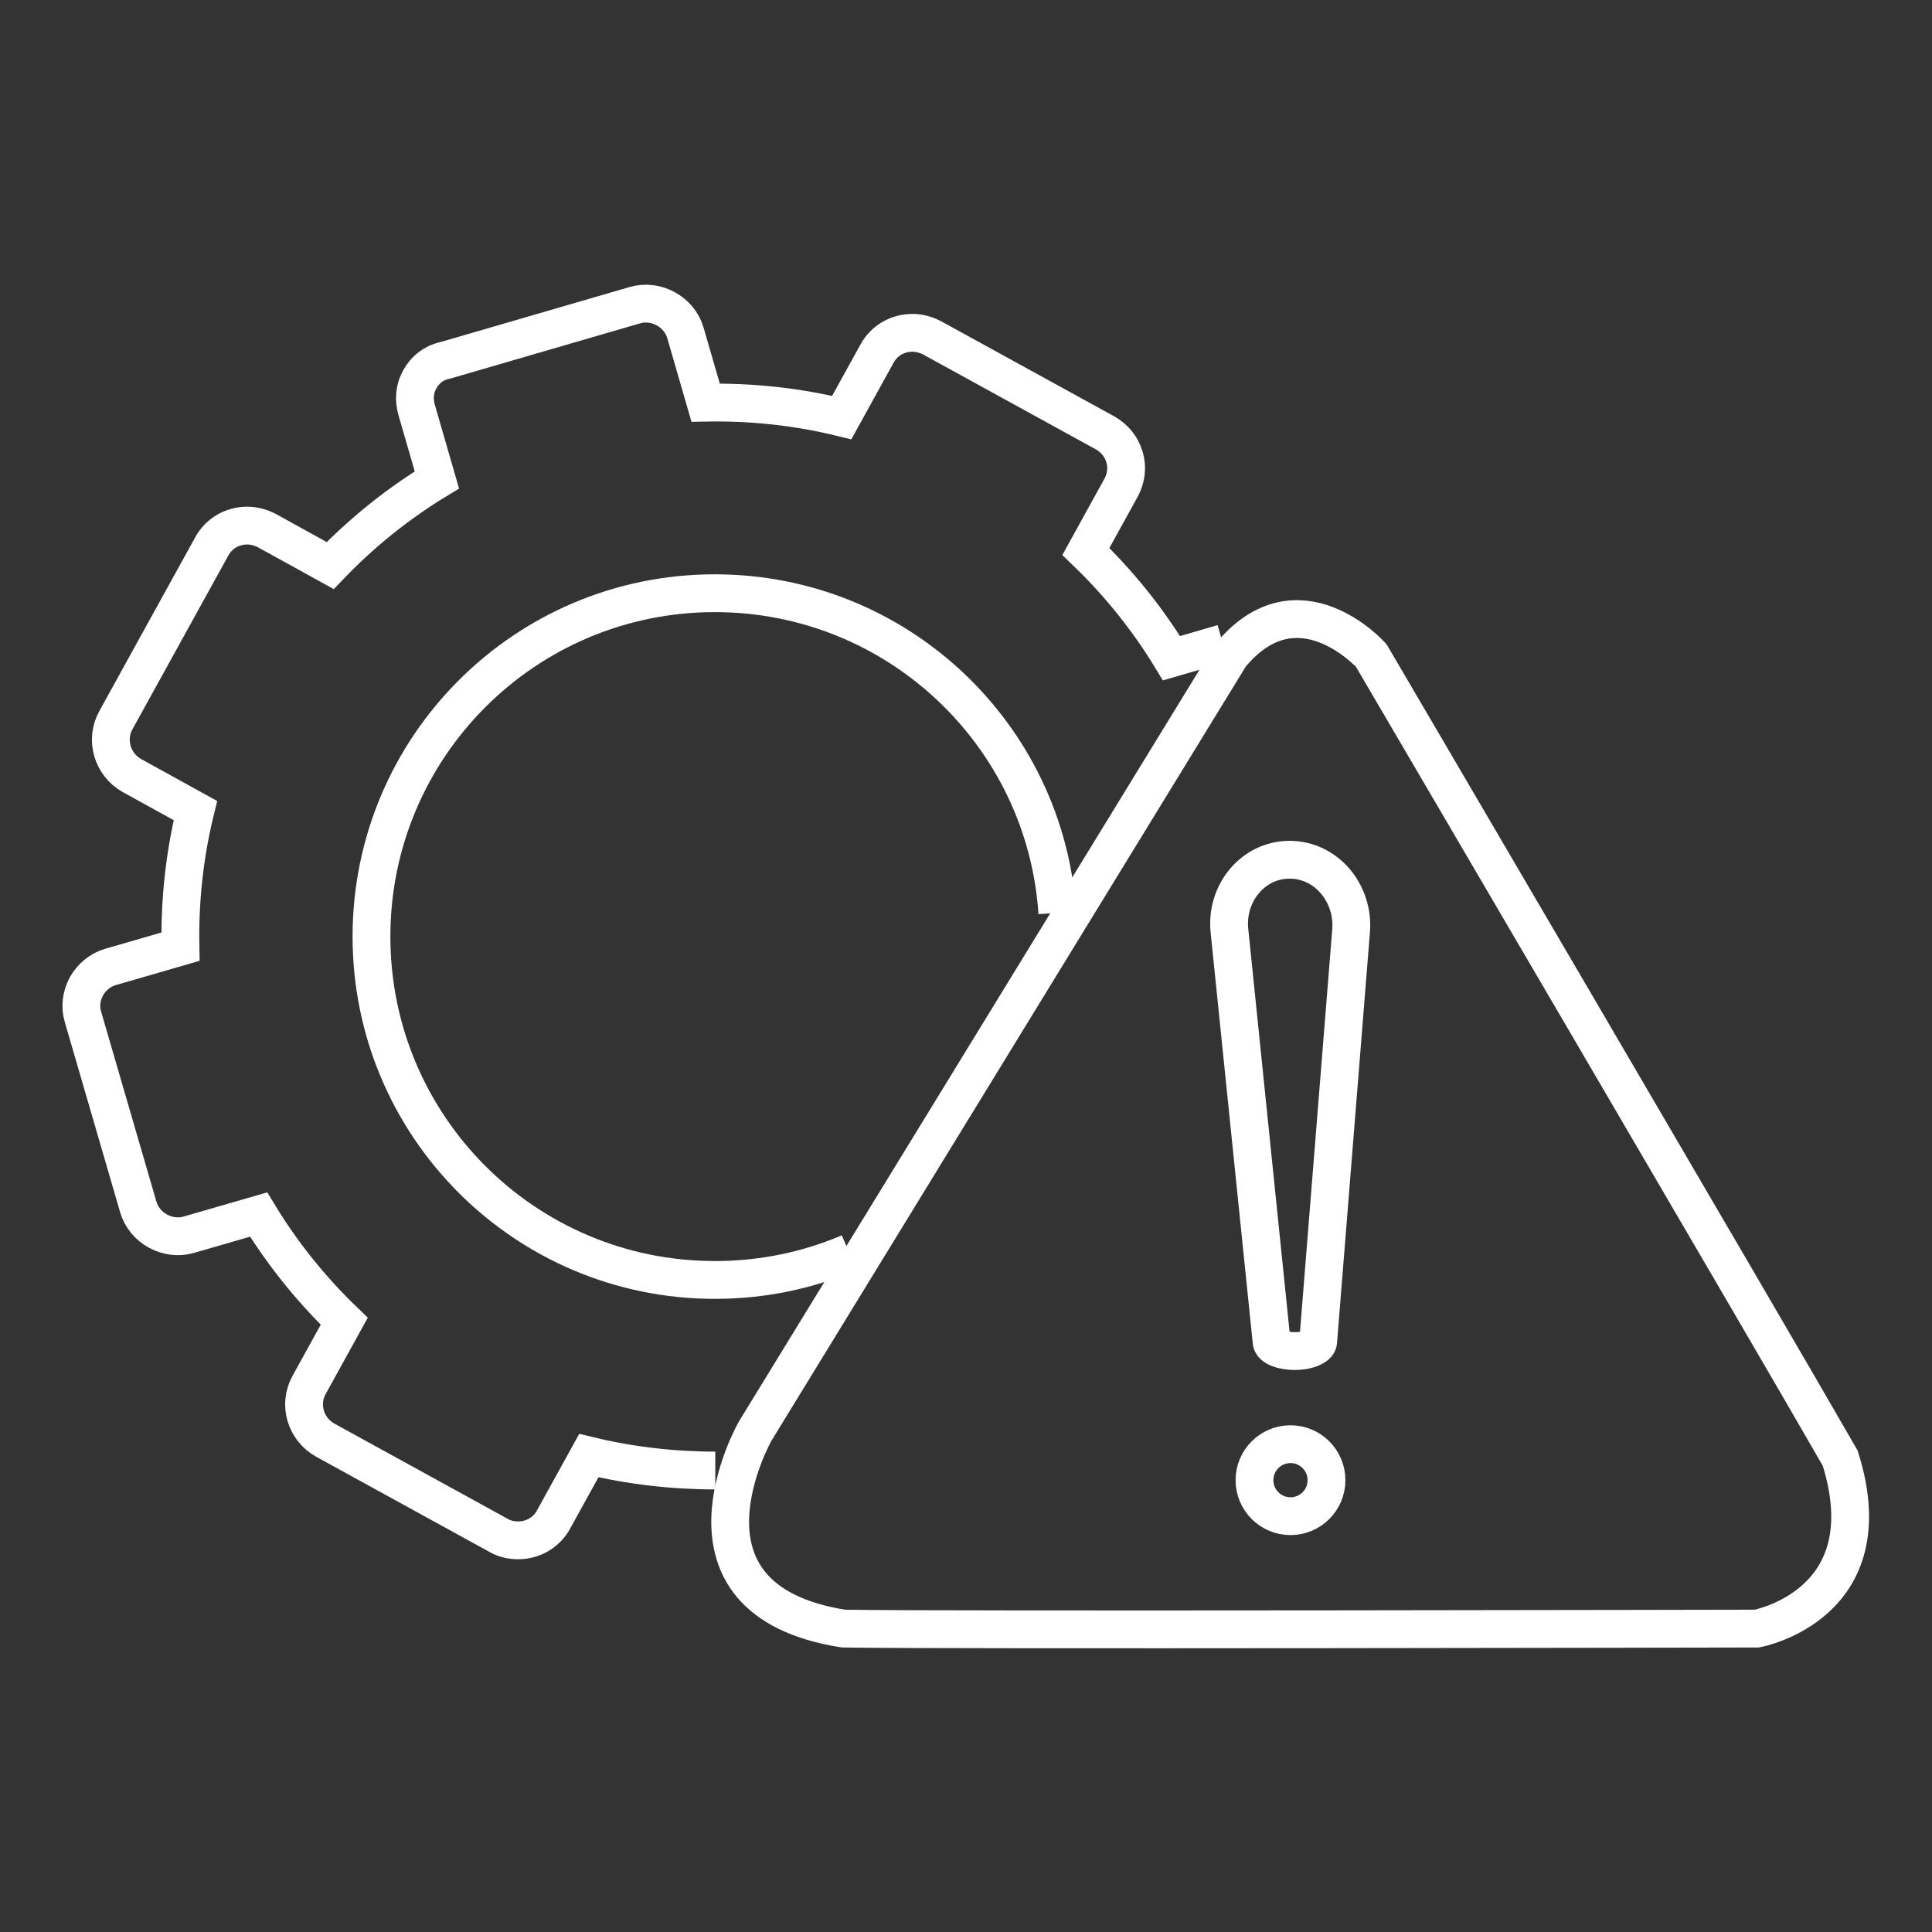 <?xml version="1.0" encoding="utf-8"?>
<!-- Generator: Adobe Illustrator 27.7.0, SVG Export Plug-In . SVG Version: 6.00 Build 0)  -->
<svg version="1.1" id="Layer_1" xmlns="http://www.w3.org/2000/svg" xmlns:xlink="http://www.w3.org/1999/xlink" x="0px" y="0px"
	 viewBox="0 0 44 44" style="enable-background:new 0 0 44 44;" xml:space="preserve">
<rect x="0" y="0" width="44" height="44" fill="#333333" stroke="none"/>
<style type="text/css">
	.st0{fill:none;stroke:#fff;stroke-width:0.861;stroke-miterlimit:10;}
	.st1{fill-rule:evenodd;clip-rule:evenodd;fill:none;stroke:#fff;stroke-width:0.861;stroke-miterlimit:10;}
	.st2{stroke:#fff;stroke-width:0.861;stroke-miterlimit:10;}
</style>
<g>
	<g>
		<path class="st0" d="M28.02,14.93L17.2,32.59c0,0-2.19,3.84,2.01,4.5c2.01,0.04,20.8,0,20.8,0s2.95-0.54,1.9-3.88
			c-1.68-2.93-10.68-18.28-10.68-18.28S29.56,13.06,28.02,14.93z"/>
		<path class="st0" d="M29.49,30.77L29.49,30.77c-0.28,0-0.52-0.09-0.53-0.21L28,21.2c-0.09-0.85,0.53-1.62,1.37-1.62h0
			c0.84,0,1.47,0.77,1.4,1.62l-0.75,9.36C30.01,30.67,29.77,30.77,29.49,30.77z"/>
		<circle class="st0" cx="29.39" cy="33.71" r="0.82"/>
	</g>
	<path class="st0" d="M27.85,14.65l-1.17,0.34c-0.54-0.89-1.2-1.71-1.95-2.43l0.8-1.45c0.12-0.22,0.15-0.47,0.08-0.7
		c-0.07-0.24-0.23-0.43-0.44-0.55l-3.95-2.17c-0.14-0.07-0.29-0.11-0.44-0.11c-0.34,0-0.65,0.18-0.81,0.48l-0.8,1.45
		c-1.02-0.25-2.06-0.36-3.1-0.34l-0.46-1.59c-0.14-0.48-0.67-0.77-1.15-0.63l-4.33,1.26C9.88,8.26,9.68,8.42,9.56,8.64
		C9.44,8.85,9.42,9.1,9.49,9.34l0.46,1.59c-0.89,0.54-1.71,1.2-2.43,1.95l-1.45-0.8c-0.14-0.07-0.29-0.11-0.44-0.11
		c-0.34,0-0.65,0.18-0.81,0.48L2.64,16.4C2.39,16.85,2.56,17.41,3,17.66l1.45,0.8c-0.25,1.02-0.36,2.06-0.34,3.1l-1.59,0.46
		c-0.24,0.07-0.43,0.23-0.55,0.44c-0.12,0.22-0.15,0.47-0.08,0.7l1.26,4.33c0.14,0.48,0.67,0.77,1.15,0.63l1.59-0.46
		c0.54,0.89,1.2,1.71,1.95,2.43l-0.8,1.45c-0.25,0.45-0.08,1.01,0.37,1.26l3.95,2.17c0.14,0.08,0.29,0.11,0.44,0.11
		c0.34,0,0.65-0.18,0.81-0.48l0.8-1.45c0.95,0.23,1.92,0.34,2.88,0.34"/>
	<path class="st0" d="M19.34,28.53c-0.94,0.4-1.97,0.62-3.06,0.62c-4.32,0-7.82-3.5-7.82-7.82s3.5-7.82,7.82-7.82
		c4.14,0,7.53,3.21,7.8,7.28"/>
</g>
</svg>
